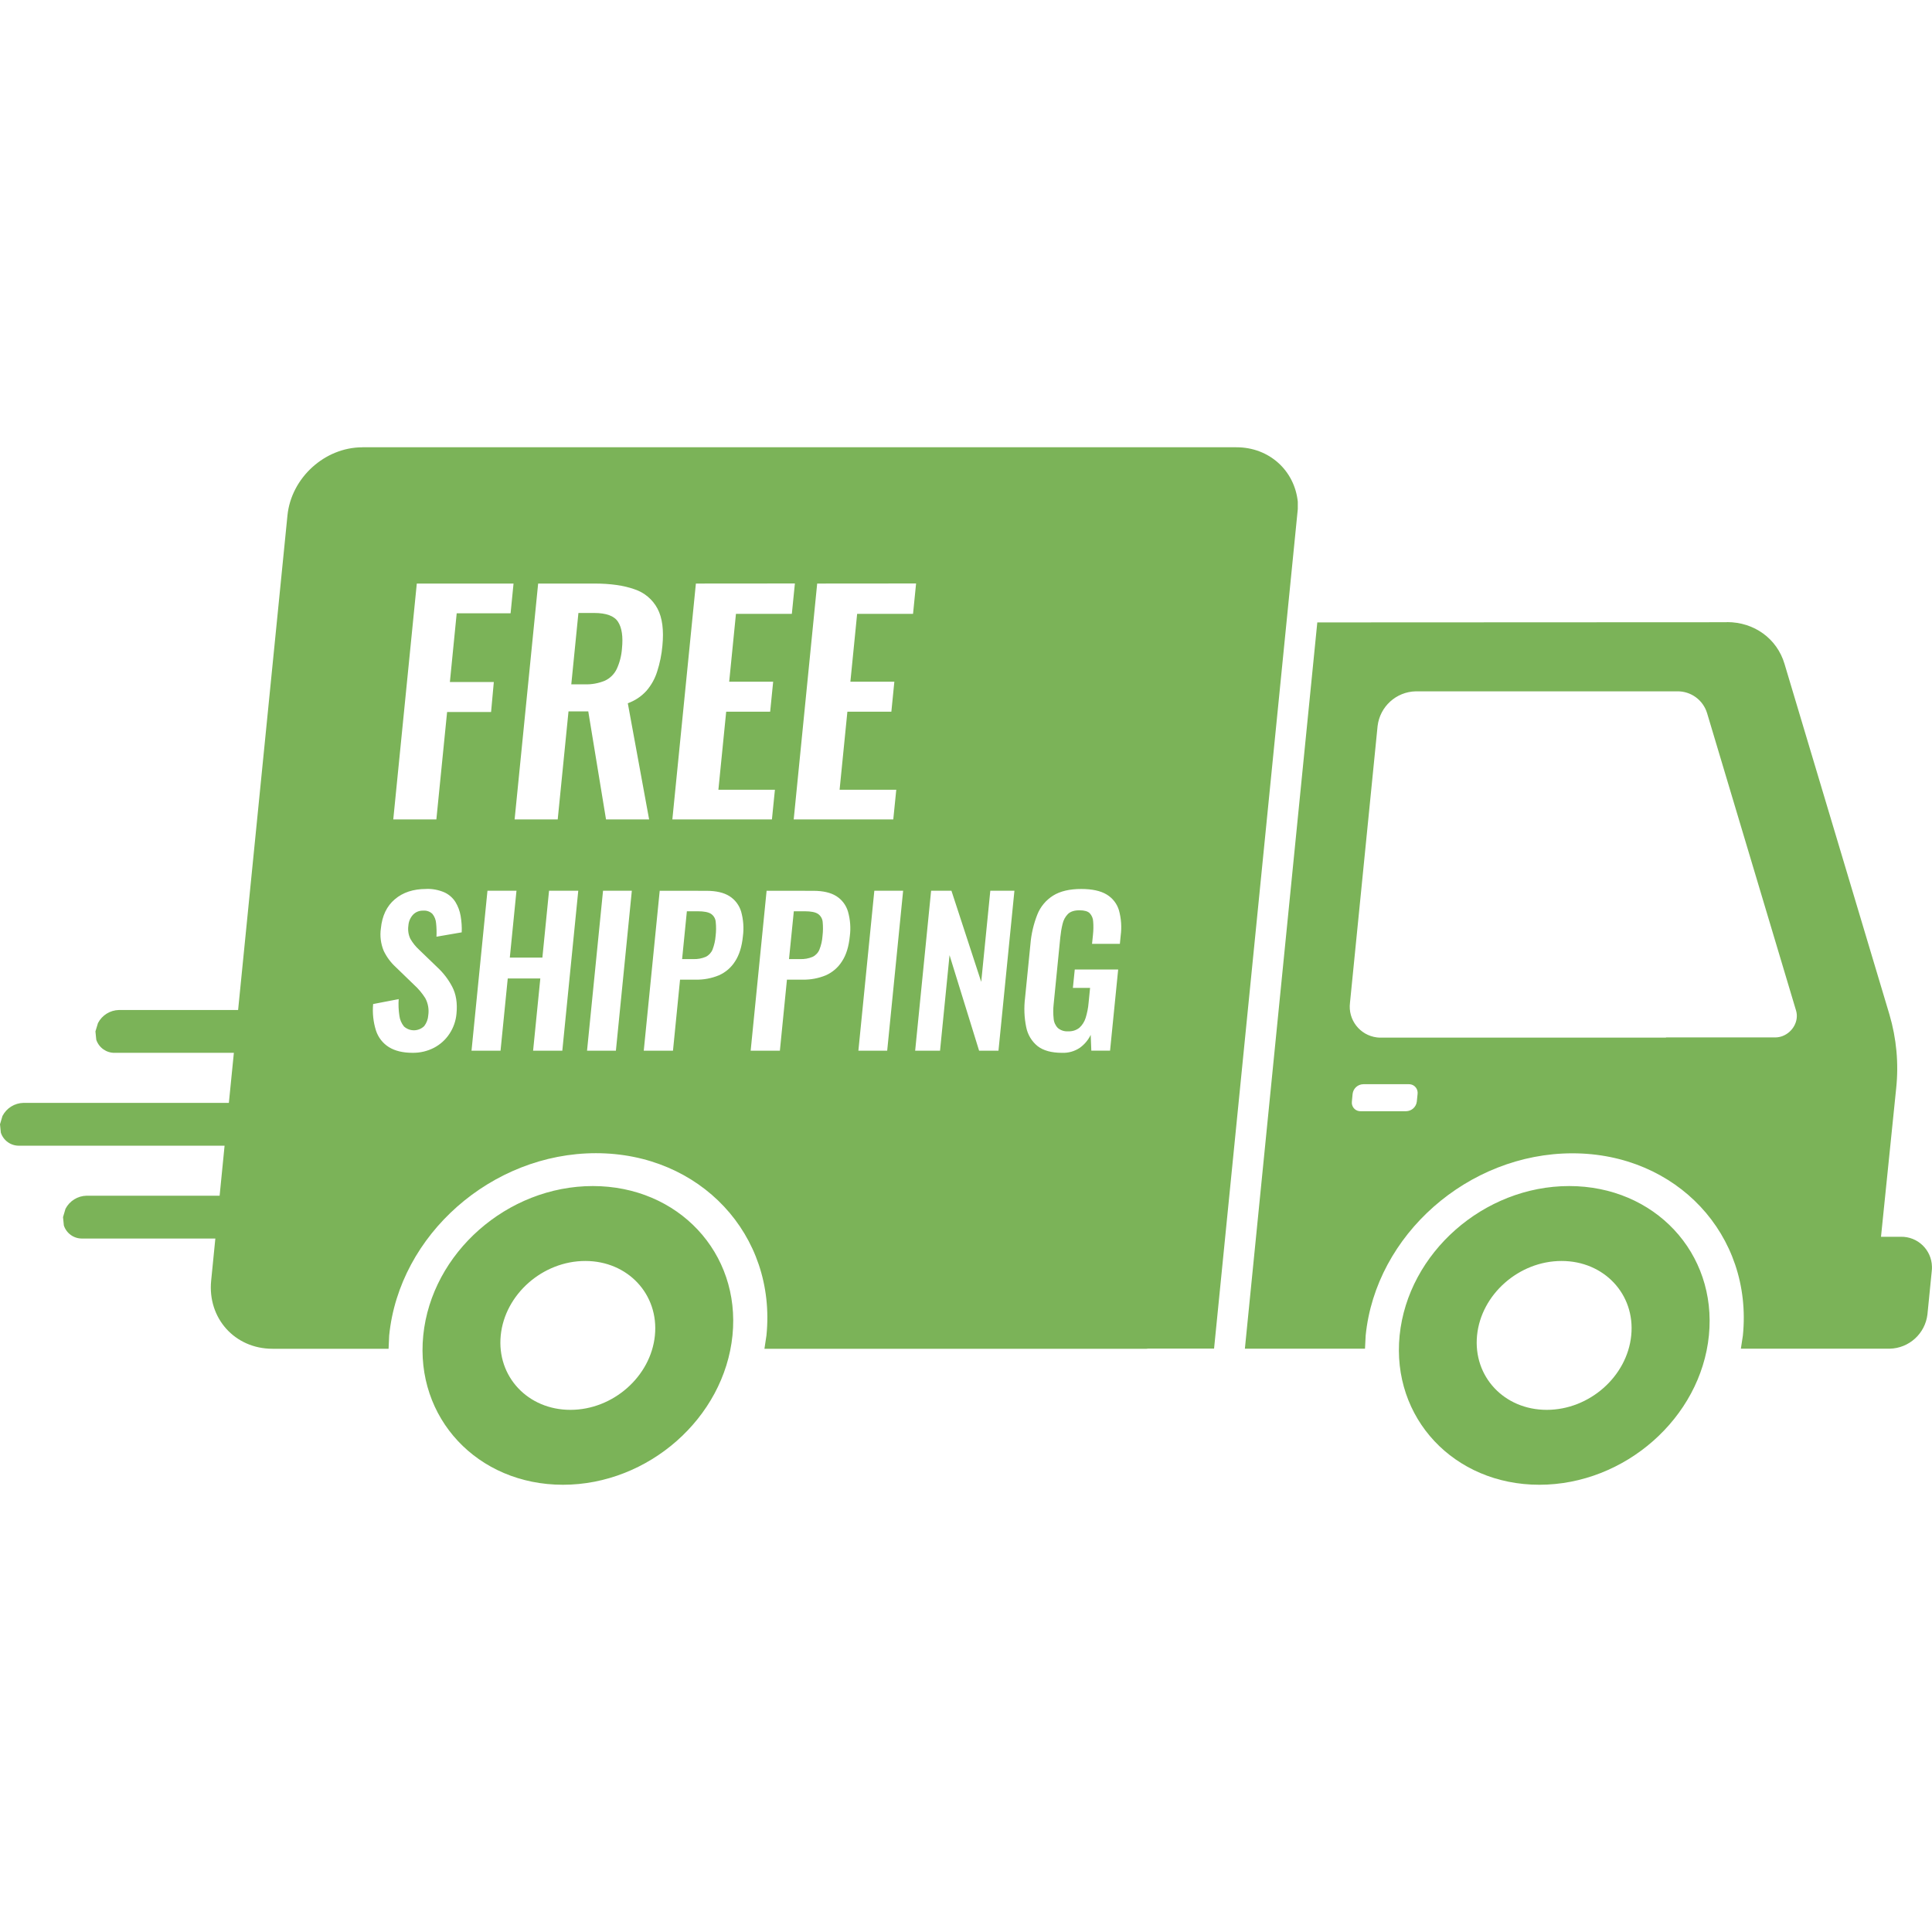 <svg version="1.0" preserveAspectRatio="xMidYMid meet" height="1080" viewBox="0 0 810 810" zoomAndPan="magnify" width="1080" xmlns:xlink="http://www.w3.org/1999/xlink" xmlns="http://www.w3.org/2000/svg"><defs><clipPath id="81b50c50b9"><path clip-rule="nonzero" d="M 0 187.363 L 810 187.363 L 810 622.551 L 0 622.551 Z M 0 187.363"></path></clipPath></defs><rect fill-opacity="1" height="972" y="-81" fill="#ffffff" width="972" x="-81"></rect><rect fill-opacity="1" height="972" y="-81" fill="#ffffff" width="972" x="-81"></rect><g clip-path="url(#81b50c50b9)"><path fill-rule="evenodd" fill-opacity="1" d="M 654.688 528.668 C 636.875 528.668 620.973 542.641 619.262 559.883 C 617.551 577.125 630.621 591.086 648.477 591.086 C 666.328 591.086 682.191 577.113 683.902 559.883 C 685.633 542.648 672.539 528.668 654.688 528.668 Z M 245.379 528.668 C 227.547 528.668 211.664 542.641 209.934 559.883 C 208.223 577.125 221.293 591.086 239.148 591.086 C 257 591.086 272.863 577.113 274.574 559.883 C 276.281 542.648 263.211 528.668 245.379 528.668 Z M 657.867 497.258 C 693.684 497.258 719.91 525.273 716.469 559.875 C 713.031 594.477 681.176 622.492 645.383 622.492 C 609.566 622.492 583.316 594.477 586.801 559.875 C 590.309 525.273 622.074 497.258 657.891 497.258 Z M 248.539 497.258 C 284.355 497.258 310.582 525.273 307.098 559.875 C 303.613 594.477 271.824 622.492 236.012 622.492 C 200.195 622.492 173.969 594.477 177.453 559.875 C 180.934 525.273 212.727 497.258 248.539 497.258 Z M 571.566 454.559 C 569.25 454.602 567.348 456.344 567.086 458.625 L 566.785 461.816 C 566.523 463.793 567.91 465.605 569.879 465.855 C 570.074 465.875 570.246 465.883 570.441 465.883 L 589.527 465.883 C 591.844 465.832 593.746 464.102 594.008 461.816 L 594.332 458.625 C 594.57 456.648 593.184 454.84 591.215 454.586 C 591.02 454.566 590.848 454.551 590.676 454.559 Z M 332.809 382.055 L 337.438 382.055 C 339.969 382.055 341.789 382.41 342.914 383.133 C 344.039 383.887 344.773 385.129 344.906 386.484 C 345.098 388.461 345.078 390.457 344.84 392.426 C 344.711 394.371 344.277 396.273 343.562 398.09 C 343.023 399.43 342.004 400.52 340.707 401.156 C 339.039 401.859 337.242 402.18 335.426 402.105 L 330.797 402.105 L 332.809 382.078 Z M 287.969 382.055 L 292.602 382.055 C 295.133 382.055 296.973 382.41 298.098 383.133 C 299.223 383.887 299.957 385.129 300.066 386.484 C 300.281 388.461 300.262 390.457 300.023 392.426 C 299.871 394.363 299.438 396.273 298.746 398.09 C 298.203 399.422 297.188 400.52 295.891 401.156 C 294.223 401.859 292.426 402.18 290.609 402.105 L 285.977 402.105 L 287.969 382.078 Z M 390.371 373.453 L 383.684 440.52 L 394.113 440.52 L 398.098 400.457 L 410.496 440.52 L 418.613 440.52 L 425.301 373.453 L 415.191 373.453 L 411.383 411.656 L 398.898 373.453 Z M 366.566 373.453 L 359.879 440.52 L 371.957 440.52 L 378.641 373.453 Z M 321.402 373.453 L 314.715 440.52 L 326.965 440.52 L 329.93 410.723 L 336.551 410.723 C 339.863 410.789 343.152 410.168 346.227 408.902 C 349.016 407.672 351.375 405.637 352.996 403.062 C 354.773 400.391 355.855 396.875 356.289 392.512 C 356.742 389.066 356.48 385.559 355.531 382.215 C 354.75 379.523 353.02 377.215 350.641 375.711 C 348.281 374.227 345.098 373.488 341.051 373.48 Z M 276.586 373.453 L 269.898 440.52 L 282.148 440.52 L 285.113 410.723 L 291.734 410.723 C 295.047 410.789 298.336 410.168 301.406 408.902 C 304.199 407.672 306.559 405.637 308.18 403.062 C 309.934 400.391 311.039 396.875 311.469 392.512 C 311.926 389.066 311.664 385.559 310.734 382.215 C 309.934 379.523 308.203 377.215 305.82 375.711 C 303.465 374.227 300.281 373.488 296.234 373.48 Z M 252.824 373.453 L 246.117 440.52 L 258.215 440.52 L 264.898 373.453 Z M 204.371 373.453 L 197.684 440.52 L 209.848 440.52 L 212.875 410.227 L 226.531 410.227 L 223.504 440.52 L 235.75 440.52 L 242.438 373.453 L 230.188 373.453 L 227.398 401.469 L 213.742 401.469 L 216.535 373.453 Z M 453.344 372.707 C 448.434 372.707 444.492 373.633 441.527 375.484 C 438.52 377.367 436.184 380.168 434.887 383.473 C 433.328 387.445 432.352 391.629 432.008 395.883 L 429.758 418.395 C 429.258 422.461 429.41 426.586 430.234 430.602 C 430.84 433.742 432.527 436.578 435.016 438.59 C 437.418 440.457 440.816 441.395 445.207 441.402 C 447.891 441.52 450.531 440.781 452.738 439.285 C 454.688 437.879 456.246 436.02 457.281 433.871 L 457.543 440.492 L 465.398 440.492 L 468.797 406.477 L 450.598 406.477 L 449.816 414.176 L 457.023 414.176 L 456.395 420.465 C 456.223 422.598 455.789 424.703 455.164 426.75 C 454.664 428.336 453.777 429.773 452.543 430.891 C 451.223 431.945 449.535 432.469 447.848 432.379 C 446.27 432.504 444.73 432.012 443.52 431.008 C 442.48 429.949 441.855 428.559 441.746 427.078 C 441.527 425.074 441.527 423.047 441.746 421.043 L 444.535 392.988 C 444.73 391.094 445.035 389.207 445.488 387.359 C 445.836 385.797 446.594 384.363 447.719 383.215 C 448.777 382.172 450.402 381.645 452.543 381.645 C 454.598 381.645 456.027 382.047 456.852 382.852 C 457.758 383.812 458.277 385.059 458.32 386.367 C 458.473 388.215 458.43 390.066 458.234 391.91 L 457.844 395.719 L 469.512 395.719 L 469.855 392.242 C 470.332 388.711 470.074 385.117 469.141 381.688 C 468.32 378.887 466.457 376.512 463.969 375.023 C 461.418 373.48 457.844 372.707 453.281 372.707 Z M 178.621 372.707 C 173.273 372.707 168.926 374.141 165.551 377.012 C 162.152 379.879 160.203 383.965 159.684 389.262 C 159.23 392.426 159.641 395.645 160.852 398.598 C 162.066 401.164 163.773 403.473 165.852 405.391 L 173.555 412.844 C 175.375 414.488 176.977 416.383 178.297 418.473 C 179.484 420.668 179.918 423.199 179.551 425.672 C 179.441 427.309 178.859 428.871 177.863 430.18 C 175.523 432.48 171.805 432.555 169.359 430.348 C 168.297 429.031 167.625 427.438 167.43 425.746 C 167.086 423.473 167 421.172 167.148 418.879 L 156.438 420.949 C 156.094 424.719 156.504 428.516 157.648 432.121 C 158.602 434.992 160.508 437.438 163.082 439.031 C 165.637 440.602 168.926 441.395 172.949 441.395 C 176.086 441.441 179.184 440.723 181.973 439.277 C 184.57 437.914 186.801 435.91 188.422 433.445 C 190.109 430.906 191.129 427.988 191.387 424.957 C 191.82 420.543 191.215 416.773 189.57 413.66 C 187.969 410.602 185.848 407.844 183.316 405.508 L 175.676 398.141 C 174.25 396.832 173.035 395.312 172.062 393.633 C 171.219 391.902 170.938 389.949 171.219 388.047 C 171.328 386.383 172 384.805 173.102 383.566 C 174.207 382.367 175.805 381.715 177.453 381.789 C 178.879 381.664 180.309 382.172 181.324 383.191 C 182.211 384.305 182.73 385.66 182.84 387.09 C 183.035 388.957 183.078 390.84 182.992 392.719 L 193.574 390.891 C 193.68 388.574 193.508 386.266 193.117 383.98 C 192.773 381.918 192.016 379.934 190.934 378.148 C 189.809 376.391 188.207 375 186.324 374.133 C 183.879 373.082 181.262 372.582 178.598 372.684 Z M 593.574 289.844 C 585.352 290.023 578.512 296.246 577.559 304.43 L 565.984 420.449 C 565.098 427.566 570.137 434.051 577.258 434.941 C 577.863 435.016 578.492 435.043 579.098 435.035 L 698.465 435.035 L 698.465 434.941 L 744.301 434.941 C 745.34 434.941 746.398 434.734 747.371 434.363 C 751.723 432.664 754.254 427.938 753.02 423.734 L 715.715 299.023 C 714.047 293.469 708.895 289.719 703.098 289.844 L 593.508 289.844 Z M 724.066 260.82 C 735.469 260.82 745.035 267.758 748.172 278.352 L 792.148 425.312 C 795.109 435.348 796.086 445.875 794.98 456.281 L 788.617 518.523 L 796.906 518.523 C 803.984 518.371 809.828 523.984 809.977 531.043 C 810 531.684 809.977 532.328 809.891 532.957 L 808.094 551.012 C 807.164 559.109 800.391 565.273 792.254 565.445 L 729.867 565.445 L 730.711 559.934 C 734.949 517.758 702.922 483.531 659.254 483.531 C 615.582 483.531 576.758 517.727 572.562 559.934 L 572.281 565.445 L 521.922 565.445 L 552.285 260.949 L 724.023 260.871 Z M 242.457 256.992 L 249.059 256.992 C 254.188 256.992 257.543 258.234 259.121 260.711 C 260.723 263.191 261.266 266.918 260.766 271.883 C 260.551 274.859 259.816 277.781 258.559 280.5 C 257.52 282.648 255.77 284.379 253.605 285.379 C 250.922 286.492 248.02 287.02 245.121 286.91 L 239.516 286.91 L 242.504 256.992 Z M 342.609 244.656 L 332.766 343.555 L 374.508 343.555 L 375.766 331.102 L 352.004 331.102 L 355.27 298.375 L 373.707 298.375 L 374.961 285.805 L 356.527 285.805 L 359.359 257.359 L 382.797 257.359 L 384.074 244.621 Z M 291.754 244.656 L 281.887 343.555 L 323.633 343.555 L 324.887 331.102 L 301.191 331.102 L 304.457 298.375 L 322.895 298.375 L 324.152 285.805 L 305.715 285.805 L 308.551 257.359 L 331.984 257.359 L 333.262 244.621 Z M 225.621 244.656 L 215.754 343.555 L 233.824 343.555 L 238.348 298.258 L 246.637 298.258 L 254.078 343.555 L 272.148 343.555 L 263.211 294.836 C 266.199 293.773 268.883 291.992 271.004 289.648 C 273.059 287.281 274.594 284.523 275.523 281.535 C 276.652 278.043 277.387 274.438 277.711 270.785 C 278.359 264.191 277.688 258.98 275.656 255.16 C 273.602 251.305 270.137 248.395 265.98 247.043 C 261.523 245.457 255.961 244.668 249.32 244.656 Z M 174.746 244.656 L 164.879 343.555 L 182.949 343.555 L 187.449 298.504 L 205.887 298.504 L 207.035 285.941 L 188.617 285.941 L 191.473 257.121 L 214.066 257.121 L 215.301 244.668 Z M 152.004 187.52 L 518.375 187.52 C 532.18 187.52 542.742 197.316 544.105 210.336 L 544.105 213.461 L 509.004 565.391 L 481.543 565.391 L 480.699 565.477 L 320.496 565.477 L 321.34 559.883 C 325.578 517.711 293.551 483.48 249.859 483.48 C 206.191 483.48 167.387 517.676 163.168 559.883 L 162.91 565.477 L 114.238 565.477 C 98.465 565.477 86.953 552.684 88.531 536.902 L 90.285 519.262 L 34.496 519.262 C 30.988 519.34 27.852 517.113 26.77 513.777 L 26.422 510.289 L 27.461 506.793 C 29.172 503.488 32.57 501.383 36.289 501.309 L 92.078 501.309 L 94.156 480.34 L 8.07 480.34 C 4.566 480.418 1.43 478.191 0.348 474.855 L 0 471.359 L 1.039 467.871 C 2.75 464.559 6.145 462.453 9.867 462.387 L 95.953 462.387 L 98.051 441.402 L 48.086 441.402 C 44.602 441.469 41.465 439.242 40.359 435.918 L 40.012 432.418 L 41.074 428.93 C 42.781 425.629 46.16 423.523 49.883 423.445 L 99.828 423.445 L 120.516 216.109 C 122.094 200.328 136.16 187.535 151.914 187.535 Z M 152.004 187.52" fill="#7bb358"></path></g></svg>